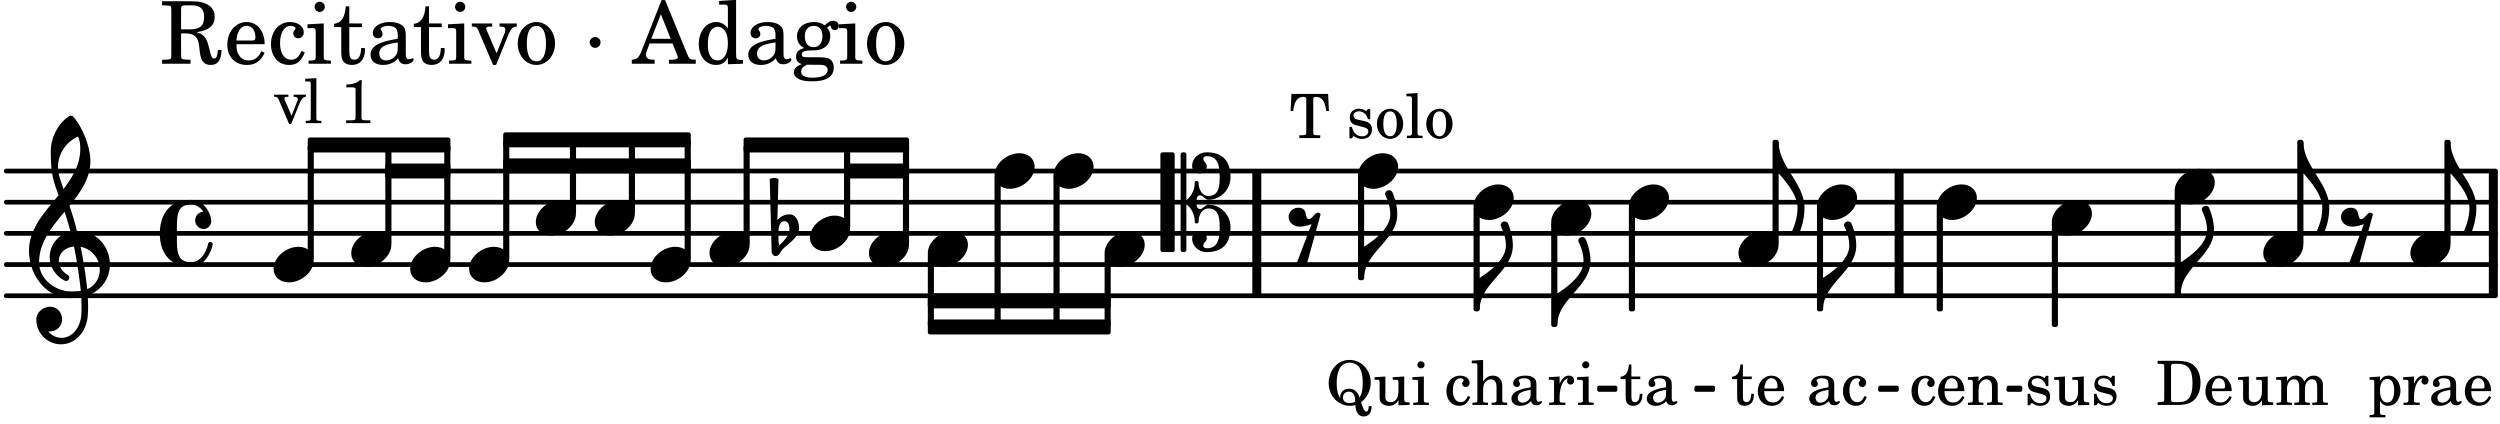 <svg xmlns="http://www.w3.org/2000/svg" xmlns:xlink="http://www.w3.org/1999/xlink" width="470.4" height="79.8" viewBox="0 0 224 38"><rect width="100%" height="100%" fill="#fff" rx="5"/><defs><path id="a" d="M2.219-1.594C1.109-1.594 0-.64 0 .375c0 .719.563 1.219 1.375 1.219 1.11 0 2.219-.953 2.219-1.969 0-.719-.563-1.219-1.375-1.219m0 0"/><path id="b" d="M1.203 8.016c0 .203.172.343.344.343a.32.32 0 0 0 .297-.187c.297-.719.468-1.5.468-2.281C2.313 3.703 0 2.17 0 0h-.281v2.797H0c.719.828 1.688 1.984 1.688 3.094 0 1.187-.485 1.968-.485 2.125m0 0"/><path id="g" d="M1.875-7.516c0 .141.469.797.469 1.829 0 1.203-1.328 2.218-2.344 2.89h-.281V0H0c0-2.266 2.969-3.422 2.969-5.687 0-.688-.172-1.375-.438-2a.34.34 0 0 0-.297-.172c-.171 0-.359.14-.359.343m0 0"/><path id="r" d="M1.766-1.281c-.47 0-.016-1.016-.97-1.016-.468 0-.858.36-.858.828 0 .5.453.86.984.86.36 0 .703-.094 1.062-.22L.61 2.798c.141.11.313.156.47.156a.7.7 0 0 0 .468-.156l1.25-4.5c-.047-.078-.14-.156-.25-.156-.25 0-.531.578-.781.578m0 0"/><path id="w" d="M7.266-.016C7.266-1.546 6.14-3 4.359-3h-.046a24 24 0 0 0-.672-2.266c1-1.218 1.875-2.468 1.875-4.03 0-1.298-.766-3.11-1.547-3.97a.33.33 0 0 0-.203-.078c-.282 0-1.797 1.219-1.797 3.203 0 1.985.218 2.657.703 3.922-1.25 1.532-2.656 3-2.656 4.969C.016.953 1.563 3 3.75 3c.469 0 .89-.078.953-.078.016.265.016.562.016.844 0 .234 0 .468-.016.703-.062 1.11-.766 2.093-1.781 2.093a1.48 1.48 0 0 1-1.172-.578h.172c.578 0 1.062-.484 1.062-1.062 0-.625-.453-1.14-1.062-1.14-.656 0-1.25.5-1.25 1.14 0 1.234 1 2.219 2.203 2.219 1.36 0 2.313-1.203 2.406-2.578.016-.266.032-.532.032-.782 0-.344-.016-.672-.047-1.015a2.92 2.92 0 0 0 2-2.782m-2.032 2.22a40 40 0 0 0-.593-3.798A2.11 2.11 0 0 1 6.359.47c0 .812-.5 1.469-1.125 1.734m-1.453.202c-1.297 0-2.86-1.015-2.86-2.61 0-1.78 1.142-3.155 2.282-4.53.203.593.375 1.187.531 1.797A2.3 2.3 0 0 0 1.875-.672c0 1.422 1.266 2.14 1.469 2.14.172 0 .281-.14.281-.296a.28.28 0 0 0-.078-.203c-.594-.344-.86-.828-.86-1.297 0-.625.485-1.219 1.36-1.281.328 1.578.531 3.156.61 3.968-.376.047-.876.047-.876.047m.625-13.875c.14.328.203.547.203 1.11 0 1.375-.671 2.5-1.5 3.593-.312-.875-.5-1.484-.5-1.937 0-1.188.704-2.281 1.797-2.766m0 0"/><path id="x" d="M2.797-3C.203-3 0-.719 0 0c0 2.063 1.219 3 2.797 3C4.234 3 4.734 1.172 4.734.984c0-.125-.093-.218-.203-.218a.2.2 0 0 0-.203.172c-.187.843-.719 1.64-1.531 1.64-1.203 0-1.266-.86-1.266-2.172v-.812c0-1.313.063-2.172 1.266-2.172.469 0 .844.25 1.11.64-.454.016-.735.391-.735.782 0 .515.453.765.765.765.36 0 .672-.328.672-.718C4.61-1.641 4.063-3 2.797-3m0 0"/><path id="N" d="M3.234 0c0-.219 0-.61.329-.61.265 0 .453.391.734.391 1.094 0 1.984-.906 1.984-2.015 0-1.453-.703-2.235-2.125-2.235-.718 0-1.312.532-1.312 1.235 0 .359.297.656.672.656.359 0 .64-.297.64-.656 0-.313-.312-.36-.312-.672 0-.14.156-.219.312-.219.969 0 1.157.781 1.157 1.89 0 .985-.157 1.672-1.016 1.672-.547 0-.875-.578-.875-1.187 0-.11-.094-.156-.188-.156-.078 0-.156.047-.156.156a2.04 2.04 0 0 1-.75 1.578v-4.094a.207.207 0 0 0-.203-.203h-.11a.207.207 0 0 0-.203.203v8.532c0 .109.094.203.204.203h.109c.11 0 .203-.094.203-.203V.172c.469.39.75.953.75 1.578 0 .11.078.156.156.156.094 0 .188-.047.188-.156 0-.61.328-1.187.875-1.187.86 0 1.016.687 1.016 1.671 0 1.11-.188 1.891-1.157 1.891-.156 0-.312-.078-.312-.219 0-.312.312-.36.312-.672a.647.647 0 0 0-.64-.656.664.664 0 0 0-.672.656c0 .704.594 1.235 1.312 1.235 1.422 0 2.125-.782 2.125-2.235 0-1.109-.89-2.015-1.984-2.015-.281 0-.469.39-.734.39-.329 0-.329-.39-.329-.609m-2.14 4.469c.11 0 .187-.094.187-.203v-8.532c0-.109-.078-.203-.187-.203h-.89A.207.207 0 0 0 0-4.266v8.532c0 .109.094.203.203.203Zm0 0"/><path id="O" d="M.406-.328c.016-.39.188-.766.532-.766.296 0 .437.344.437.688 0 .61-.484 1.062-.922 1.484A3.3 3.3 0 0 1 .391.391V.28Zm-.625 1.937c0 .22.157.422.36.422.343 0 .422-.406.656-.64C1.39.813 2.234.344 2.234-.484c0-.61-.296-1.22-.843-1.22a1.41 1.41 0 0 0-1.094.517L.39-4.876A.85.85 0 0 0 0-4.969a.85.85 0 0 0-.39.094Zm0 0"/><path id="c" d="M1.063-2.547v-1.078h-.22c-.062.703-.296 1.063-.75 1.094v.219h.454v1.39c0 .39.015.516.062.64.094.235.313.36.625.36.5 0 .813-.375.813-.953V-1h-.235q-.023.75-.421.75c-.125 0-.235-.062-.282-.156q-.045-.117-.046-.422v-1.485h.796v-.234Zm0 0"/><path id="d" d="M2.547-1.234c0-.813-.469-1.391-1.125-1.391-.703 0-1.234.594-1.234 1.422 0 .766.5 1.281 1.234 1.281.531 0 .89-.25 1.125-.765l-.188-.11c-.234.422-.468.578-.828.578-.281 0-.484-.11-.625-.36-.094-.155-.14-.359-.14-.655ZM.78-1.47c0-.172.016-.281.078-.437.11-.328.282-.485.547-.485.328 0 .547.282.547.735 0 .14-.047.187-.219.187Zm0 0"/><path id="e" d="M2.469-1.766c0-.343-.063-.515-.219-.64-.172-.156-.437-.219-.797-.219-.61 0-1.062.281-1.062.688 0 .203.125.328.312.328.172 0 .297-.11.297-.282a.47.47 0 0 0-.078-.218C.89-2.156.875-2.156.875-2.188c0-.109.219-.203.484-.203.172 0 .375.047.454.125.109.094.14.22.14.47v.218c-.562.094-.75.14-1.016.25-.468.172-.703.422-.703.766 0 .39.313.64.797.64.375 0 .719-.156.953-.422.094.266.22.375.485.375.25 0 .5-.156.5-.312 0-.031-.016-.063-.047-.063s-.047 0-.094.016c-.078.031-.11.047-.14.047-.157 0-.22-.11-.22-.375Zm-.516.672c0 .328-.016.407-.11.547a.76.76 0 0 1-.624.344c-.25 0-.422-.188-.422-.438 0-.218.11-.39.36-.5.155-.078.374-.14.796-.203Zm0 0"/><path id="f" d="M2.11-.797c-.172.39-.36.547-.641.547-.438 0-.703-.406-.703-1.047 0-.656.265-1.094.672-1.094.156 0 .296.079.296.157 0 .015 0 .03-.03.062-.079.11-.11.172-.11.25 0 .188.14.313.328.313.203 0 .344-.157.344-.375 0-.375-.375-.641-.86-.641-.718 0-1.218.578-1.218 1.39 0 .782.468 1.313 1.14 1.313.484 0 .766-.219 1-.797Zm0 0"/><path id="h" d="m1.094-2.547-.953.063v.234h.203c.203 0 .234.031.234.266v1.562c0 .094-.015.125-.031.14-.031.063-.14.079-.375.079H.14V0h1.39v-.203h-.015c-.375 0-.422-.031-.422-.234v-.797c0-.282.031-.516.093-.641.125-.25.36-.422.594-.422.157 0 .313.078.39.188.095.125.126.28.126.547v1.14c0 .094-.016.125-.031.14-.047.063-.157.079-.391.079h-.016V0H3.25v-.203h-.031c-.36 0-.406-.031-.406-.234v-1.094c0-.39-.016-.5-.11-.672-.14-.266-.422-.422-.75-.422-.344 0-.625.156-.86.516Zm0 0"/><path id="i" d="M3.844.11c-.031.343-.078.484-.219.484-.156 0-.281-.235-.469-.828.563-.47.86-1.078.86-1.782 0-1.125-.844-2.015-1.891-2.015-.453 0-.828.14-1.172.437-.437.406-.703 1-.703 1.625 0 1.14.844 2.047 1.906 2.047.188 0 .313-.015.485-.078.03.656.297 1.031.75 1.031.437 0 .703-.343.703-.922Zm-.828-.766c-.157-.516-.485-.797-.938-.797-.469 0-.797.312-.797.75 0 .015 0 .047.016.094-.219-.282-.328-.72-.328-1.36 0-.531.094-.984.281-1.328a.98.98 0 0 1 .875-.484c.422 0 .781.203.938.547.171.312.234.687.234 1.25 0 .64-.078 1-.281 1.328m-.391.36c-.156.093-.297.124-.516.124-.359 0-.578-.172-.578-.484 0-.313.219-.531.516-.531.39 0 .578.296.578.89m0 0"/><path id="j" d="m2.25.031 1-.031v-.234h-.14c-.313-.016-.344-.047-.344-.407v-1.906l-1.032.063v.234h.282c.203 0 .234.031.234.266v.672c0 .312-.031.5-.11.671a.63.63 0 0 1-.609.391c-.156 0-.312-.062-.375-.172-.078-.11-.078-.156-.078-.453v-1.672l-.969.063v.234h.22c.202 0 .233.031.233.266v1.187c0 .281.016.406.094.531.156.22.422.344.75.344.36 0 .61-.14.844-.5Zm0 0"/><path id="k" d="m1.125-2.547-1.031.063v.234h.281c.203 0 .234.031.234.266v1.562c0 .094 0 .125-.03.14-.032.063-.141.079-.376.079H.172V0h1.406v-.203h-.031c-.375 0-.422-.031-.422-.234Zm-.25-1.36a.317.317 0 0 0-.328.313c0 .172.14.313.312.313.188 0 .329-.14.329-.313a.313.313 0 0 0-.313-.312m0 0"/><path id="l" d="M1.094-4.031.078-3.97v.235h.266c.203 0 .234.03.234.265v3.063c0 .078-.015.11-.031.125-.031.062-.14.078-.375.078H.14V0h1.39v-.203h-.015c-.375 0-.422-.031-.422-.234v-.797c0-.282.031-.516.093-.641.125-.25.36-.422.594-.422.157 0 .313.078.39.188.095.125.126.28.126.562v1.14c0 .079-.016.11-.031.126-.047.062-.157.078-.391.078h-.016V0H3.25v-.203h-.031c-.36 0-.406-.031-.406-.234v-1.094c0-.39-.016-.5-.11-.672-.14-.281-.422-.422-.75-.422-.344 0-.61.156-.86.516Zm0 0"/><path id="m" d="m1.078-2.547-.969.063v.234h.235c.203 0 .234.031.234.266v1.562c-.015.094-.015.125-.031.14C.5-.218.39-.202.157-.202H.14V0h1.453v-.203H1.5c-.375 0-.422-.031-.422-.234v-.297c.016-.907.344-1.61.766-1.641a.34.34 0 0 0-.094.25c0 .172.125.297.297.297.203 0 .328-.14.328-.36 0-.265-.187-.437-.469-.437-.343 0-.64.266-.828.75Zm0 0"/><path id="n" d="m1.094-2.547-.938.063v.234h.188c.219 0 .234.031.234.266V.688c0 .078 0 .109-.031.14C.516.875.407.906.172.906H.156v.203h1.422V.906h-.062c-.36-.015-.422-.031-.422-.234V-.36c.187.312.39.437.734.437.328 0 .594-.14.797-.406a1.7 1.7 0 0 0 .297-.953c0-.36-.11-.688-.313-.953-.203-.266-.453-.391-.75-.391-.343 0-.562.14-.765.469Zm.656.219c.39 0 .61.375.61 1.015 0 .704-.22 1.094-.626 1.094-.39 0-.64-.406-.64-1.031 0-.687.25-1.078.656-1.078m0 0"/><path id="o" d="M2.14-2.61h-.203l-.156.204c-.187-.156-.39-.219-.672-.219-.468 0-.796.313-.796.781 0 .219.078.407.203.516s.25.156.578.234l.281.078c.438.094.594.204.594.422 0 .266-.235.438-.547.438C.953-.156.625-.453.5-1H.281V.031H.47l.187-.218c.235.187.469.265.75.265.547 0 .89-.328.89-.844 0-.234-.077-.421-.218-.546-.14-.11-.25-.157-.578-.235l-.281-.062c-.297-.063-.297-.063-.39-.11a.32.32 0 0 1-.188-.297c0-.218.203-.375.5-.375.203 0 .375.079.53.22.126.124.188.233.266.483h.204Zm0 0"/><path id="p" d="M.156 0H2c.484 0 .86-.078 1.14-.234C3.704-.547 4-1.172 4-2c0-.75-.266-1.344-.766-1.672-.312-.187-.718-.281-1.343-.281H.156v.265h.11c.297 0 .406.016.453.079.031.046.031.046.031.328v2.61c0 .28 0 .28-.031.343-.047.047-.156.062-.453.078h-.11Zm1.516-.25c-.281 0-.313-.047-.313-.312v-2.829c0-.265.047-.296.313-.296h.281c.938 0 1.328.5 1.328 1.718C3.281-.75 2.937-.25 2.047-.25Zm0 0"/><path id="q" d="m1.094-2.547-.969.063v.234h.219c.219 0 .234.031.234.266v1.562c0 .094 0 .125-.031.14-.031.063-.14.079-.375.079H.156V0h1.375v-.203h-.015c-.36 0-.422-.031-.422-.234v-1.016c0-.484.281-.844.625-.844.312 0 .468.219.468.672v1.219c0 .062 0 .11-.03.125-.032.062-.141.078-.376.078H1.75V0h1.39v-.203h-.015c-.375 0-.422-.031-.422-.234v-.97c0-.546.25-.89.64-.89.298 0 .454.235.454.735v1.14c0 .078 0 .125-.031.14-.032.063-.141.079-.375.079h-.032V0H4.75v-.203h-.031c-.36 0-.407-.031-.407-.234v-1.235c0-.344-.03-.469-.171-.64a.8.8 0 0 0-.641-.313c-.36 0-.625.156-.86.547a.76.76 0 0 0-.75-.547c-.343 0-.577.156-.796.5Zm0 0"/><path id="s" d="M1.61-.656.983-2.11C.97-2.156.97-2.188.97-2.22c0-.094.062-.14.297-.14h.062v-.188H.047v.188h.047c.203 0 .281.062.36.25L1.39.078h.187l.781-1.922c.157-.36.282-.484.5-.515h.032v-.188H1.797v.188h.078c.188 0 .297.078.297.203 0 .062-.016.14-.063.219Zm0 0"/><path id="t" d="m1.11-4.031-1 .062v.235h.265c.203 0 .234.03.234.265v3.047c-.015.094-.015.125-.046.14-.032.063-.141.079-.375.079H.156V0h1.407v-.203H1.53c-.36 0-.422-.031-.422-.234Zm0 0"/><path id="v" d="M1.766-3.844c-.188.219-.688.39-1.203.39v.25h.484c.328 0 .36.032.344.345v2.187c0 .281 0 .281-.032.344-.046.047-.156.078-.453.078h-.36V0H2.72v-.25h-.313C2.11-.25 2-.281 1.953-.328c-.031-.063-.031-.063-.031-.344v-2.265c0-.297.016-.563.031-.907Zm0 0"/><path id="L" d="M3.469-3.953H.188L.109-2.422h.235c.031-.281.078-.484.14-.656.141-.406.407-.61.782-.61.172 0 .25.063.25.188v2.828c0 .281 0 .281-.032.344-.046.047-.14.078-.453.078h-.14V0h1.875v-.25h-.141c-.312 0-.422-.031-.453-.078-.031-.063-.031-.063-.031-.344V-3.5c0-.125.062-.187.25-.187.328 0 .593.187.734.515.078.203.14.438.188.75h.234Zm0 0"/><path id="M" d="M1.375-2.625c-.672 0-1.187.594-1.187 1.36 0 .75.53 1.343 1.187 1.343.656 0 1.172-.594 1.172-1.36 0-.75-.516-1.343-1.172-1.343m0 .234c.39 0 .594.391.594 1.11 0 .734-.203 1.125-.594 1.125-.406 0-.61-.39-.61-1.11q0-1.125.61-1.125m0 0"/><path id="y" d="M1.906-2.719h.453c.782.031 1.094.36 1.172 1.203l.047.407c.094.875.375 1.218.985 1.218.64 0 .937-.421.968-1.343h-.328c-.031.53-.125.765-.344.765-.171 0-.25-.14-.375-.672l-.125-.484c-.171-.719-.484-1.047-1.078-1.203 1.11-.14 1.64-.594 1.64-1.375 0-.89-.734-1.39-2.03-1.39H.203v.359h.14c.438.015.595.03.641.109.047.078.047.094.047.484v3.688c0 .39 0 .406-.047.484-.046.078-.203.11-.64.11h-.14V0H2.75v-.36h-.14c-.454 0-.594-.03-.657-.109-.047-.078-.047-.094-.047-.484Zm0-.36V-4.78c-.015-.422.032-.453.532-.453h.421c.766 0 1.11.328 1.11 1.03 0 .391-.094.704-.297.86-.188.172-.547.266-.906.266Zm0 0"/><path id="z" d="M3.61-1.75c0-1.156-.657-1.984-1.61-1.984-.984 0-1.734.859-1.734 2.03C.266-.608.969.11 2.016.11c.75 0 1.265-.359 1.593-1.093l-.28-.141c-.313.594-.642.828-1.157.828q-.586 0-.89-.516c-.141-.234-.204-.5-.188-.937Zm-2.516-.328a1.7 1.7 0 0 1 .11-.625c.171-.469.421-.688.796-.688.469 0 .781.407.781 1.032 0 .218-.078.28-.328.28Zm0 0"/><path id="A" d="M3-1.14c-.25.562-.516.78-.922.78-.61 0-1-.562-1-1.468 0-.953.375-1.563.953-1.563.235 0 .438.11.438.235q0 .023-.047.094c-.125.14-.156.218-.156.343 0 .266.187.438.468.438.266 0 .47-.219.47-.531 0-.516-.517-.922-1.22-.922-1 0-1.718.828-1.718 1.984C.266-.64.922.11 1.89.11c.687 0 1.078-.313 1.406-1.126Zm0 0"/><path id="B" d="M1.594-3.61.14-3.53v.344h.39c.297 0 .344.046.344.374v2.22C.859-.47.859-.423.828-.392c-.062.079-.203.11-.547.11H.234V0h2v-.281h-.046c-.516-.016-.594-.047-.594-.328Zm-.36-1.937a.453.453 0 0 0-.015.906.457.457 0 0 0 .468-.453.453.453 0 0 0-.453-.453m0 0"/><path id="C" d="M1.5-3.61v-1.53h-.312C1.109-4.14.766-3.626.14-3.579v.297h.64v1.984c0 .531.016.734.094.906.11.329.422.5.875.5.703 0 1.156-.515 1.156-1.343 0-.047 0-.094-.015-.172h-.328c-.016.687-.22 1.047-.61 1.047-.172 0-.328-.094-.375-.22C1.531-.687 1.5-.89 1.5-1.155v-2.125h1.14v-.328Zm0 0"/><path id="D" d="M3.5-2.5c0-.484-.078-.734-.312-.922-.25-.203-.626-.312-1.126-.312-.874 0-1.515.422-1.515.984 0 .281.187.469.453.469.25 0 .422-.156.422-.39a.5.5 0 0 0-.125-.313c-.047-.063-.047-.079-.047-.11 0-.156.313-.297.688-.297.234 0 .515.079.64.188.14.125.203.312.203.656v.313c-.812.14-1.062.203-1.453.343-.672.25-.984.61-.984 1.094 0 .563.437.906 1.125.906C2 .11 2.484-.094 2.813-.5c.124.406.312.547.687.547.344 0 .703-.219.703-.438 0-.062-.031-.093-.078-.093-.031 0-.062 0-.11.03-.109.048-.156.048-.218.048-.219 0-.297-.14-.297-.531Zm-.719.953c0 .469-.031.578-.156.766a1.1 1.1 0 0 1-.89.484c-.36 0-.61-.25-.61-.61 0-.312.156-.546.5-.718.25-.11.547-.187 1.156-.281Zm0 0"/><path id="E" d="m2.281-.937-.875-2.047a.4.4 0 0 1-.047-.172c0-.125.11-.172.422-.172h.11v-.281H.063v.28h.062c.297 0 .406.079.516.329L1.969.11h.265l1.11-2.72c.219-.515.406-.703.719-.718h.03v-.281H2.548v.28h.11c.265 0 .406.095.406.267A.9.9 0 0 1 3-2.734Zm0 0"/><path id="F" d="M1.953-3.734C1-3.734.266-2.891.266-1.797.266-.734 1 .11 1.938.11s1.671-.843 1.671-1.921c0-1.063-.734-1.922-1.656-1.922m0 .343c.547 0 .844.563.844 1.579 0 1.03-.297 1.593-.86 1.593s-.859-.562-.859-1.578c0-1.062.297-1.594.875-1.594m0 0"/><path id="H" d="M1.078-2.39a.484.484 0 0 0-.484.468c0 .281.219.5.469.5.28 0 .5-.219.5-.5a.484.484 0 0 0-.485-.469m0 0"/><path id="I" d="M2.922-5.703h-.313L.83-1.187c-.22.609-.423.796-.86.828h-.031V0h2.046v-.36h-.14c-.422 0-.64-.156-.64-.452 0-.094.03-.188.077-.313l.25-.687h2.063L4-.782c.047.126.063.173.063.22 0 .125-.188.203-.47.203h-.327V0h2.406v-.36h-.11c-.406-.015-.484-.062-.656-.5Zm-.375 1.266.875 2.203H1.687Zm0 0"/><path id="J" d="M2.938.047 4.297 0v-.328h-.14c-.438-.031-.485-.078-.485-.578V-5.72l-1.516.094v.328h.453c.297.016.329.063.329.39v1.75c-.282-.39-.61-.577-1.063-.577C1-3.734.328-2.891.328-1.766.328-.672.968.11 1.875.11c.484 0 .828-.203 1.063-.671Zm-.907-3.36c.313 0 .625.235.766.594.094.235.14.547.14.922 0 .906-.359 1.5-.921 1.5-.547 0-.875-.516-.875-1.375 0-.469.046-.812.156-1.078.125-.344.422-.562.734-.562m0 0"/><path id="K" d="M1.516-.578c-.422 0-.453-.016-.547-.063C.922-.67.89-.766.89-.844c0-.234.203-.328.718-.343.735-.016.844-.032 1.11-.157.469-.203.719-.61.719-1.125 0-.312-.063-.5-.282-.75.14-.14.203-.187.266-.187.047 0 .062.015.078.11.031.187.156.28.36.28.187 0 .343-.156.343-.375 0-.265-.219-.453-.516-.453-.25 0-.39.078-.75.406-.312-.218-.562-.296-.953-.296-.921 0-1.53.515-1.53 1.297 0 .453.25.843.655 1.03-.515.126-.734.36-.734.782 0 .344.156.547.516.656C.406.22.17.453.17.781c0 .219.157.438.407.578.313.157.672.22 1.235.22 1.296 0 1.937-.423 1.937-1.235 0-.375-.172-.688-.453-.813-.219-.078-.453-.11-.985-.11Zm.453-2.813c.484 0 .765.329.765.938 0 .594-.296.969-.796.969-.47 0-.782-.375-.782-.953 0-.61.297-.954.813-.954M1.906.094c.64 0 .688 0 .797.015.313.032.5.204.5.454 0 .437-.5.687-1.36.687-.655 0-1.015-.187-1.015-.531 0-.266.14-.438.5-.625Zm0 0"/></defs><path fill="none" stroke="#000" stroke-linecap="round" stroke-miterlimit="10" stroke-width=".423" d="M.559 26.5h223.035M.559 23.707h223.035M.559 20.91h223.035M.559 18.117h223.035M.559 15.324h223.035"/><path fill="none" stroke="#000" stroke-miterlimit="10" stroke-width=".804" d="M112.61 26.5V15.324M223.402 26.5V15.324M170.16 26.5V15.324"/><use xlink:href="#a" x="162.8" y="18.118"/><use xlink:href="#a" x="145.945" y="18.118"/><use xlink:href="#b" x="159.369" y="12.728"/><path fill="none" stroke="#000" stroke-linejoin="round" stroke-miterlimit="10" stroke-width=".399" d="M159.02 21.727h.148v-9h-.148Zm0 0"/><path d="M159.02 21.727h.148v-9h-.148Zm0 0"/><use xlink:href="#c" x="155.101" y="36.282"/><use xlink:href="#d" x="157.312" y="36.282"/><use xlink:href="#a" x="155.765" y="22.309"/><path fill="none" stroke="#000" stroke-linejoin="round" stroke-miterlimit="10" stroke-width=".399" d="M146.145 27.7h.152v-9h-.152Zm0 0"/><path d="M146.145 27.7h.152v-9h-.152Zm0 0"/><use xlink:href="#c" x="145.11" y="36.282"/><use xlink:href="#e" x="147.321" y="36.282"/><use xlink:href="#e" x="161.88" y="36.282"/><use xlink:href="#f" x="164.941" y="36.282"/><path fill="none" stroke="#000" stroke-linejoin="round" stroke-miterlimit="10" stroke-width=".399" d="M163 27.7h.148v-9H163Zm0 0"/><path d="M163 27.7h.148v-9H163Zm0 0"/><use xlink:href="#g" x="163.35" y="27.699"/><use xlink:href="#a" x="173.533" y="18.118"/><use xlink:href="#f" x="171.082" y="36.282"/><use xlink:href="#d" x="173.464" y="36.282"/><use xlink:href="#h" x="176.185" y="36.282"/><path fill="none" stroke="#000" stroke-linejoin="round" stroke-miterlimit="10" stroke-width=".399" d="M173.73 27.7h.153v-9h-.153Zm0 0"/><path d="M173.73 27.7h.153v-9h-.153Zm0 0"/><use xlink:href="#a" x="121.675" y="15.323"/><use xlink:href="#i" x="118.8" y="36.282"/><use xlink:href="#j" x="123.052" y="36.282"/><use xlink:href="#k" x="126.453" y="36.282"/><path fill="none" stroke="#000" stroke-linejoin="round" stroke-miterlimit="10" stroke-width=".399" d="M121.875 24.906h.152v-9h-.152Zm0 0"/><path d="M121.875 24.906h.148v-9h-.148Zm0 0"/><use xlink:href="#g" x="122.225" y="24.904"/><use xlink:href="#a" x="132.032" y="18.118"/><use xlink:href="#f" x="129.411" y="36.282"/><use xlink:href="#l" x="131.793" y="36.282"/><use xlink:href="#e" x="135.194" y="36.282"/><path fill="none" stroke="#000" stroke-linejoin="round" stroke-miterlimit="10" stroke-width=".399" d="M132.23 27.7h.153v-9h-.153Zm0 0"/><path d="M132.23 27.7h.153v-9h-.153Zm0 0"/><use xlink:href="#g" x="132.582" y="27.699"/><use xlink:href="#a" x="138.989" y="19.515"/><use xlink:href="#m" x="138.664" y="36.282"/><use xlink:href="#k" x="141.216" y="36.282"/><path fill="none" stroke="#000" stroke-linejoin="round" stroke-miterlimit="10" stroke-width=".399" d="M139.188 29.098h.152v-9h-.153Zm0 0"/><path d="M139.188 29.098h.152v-9h-.153Zm0 0"/><use xlink:href="#g" x="139.539" y="29.096"/><use xlink:href="#a" x="215.967" y="22.309"/><use xlink:href="#n" x="212.156" y="36.282"/><use xlink:href="#m" x="215.217" y="36.282"/><use xlink:href="#e" x="217.599" y="36.282"/><use xlink:href="#d" x="220.66" y="36.282"/><path fill="none" stroke="#000" stroke-linejoin="round" stroke-miterlimit="10" stroke-width=".399" d="M219.219 21.727h.152v-9h-.152Zm0 0"/><path d="M219.219 21.727h.152v-9h-.152Zm0 0"/><use xlink:href="#b" x="219.57" y="12.728"/><path fill="none" stroke="#000" stroke-linejoin="round" stroke-miterlimit="10" stroke-width=".399" d="M27.77 13.46h12.386v-.944H27.77Zm0 0"/><path d="M27.77 13.46h12.386v-.944H27.77Zm0 0"/><path fill="none" stroke="#000" stroke-linejoin="round" stroke-miterlimit="10" stroke-width=".399" d="M34.723 15.793h5.433v-.941h-5.433Zm0 0"/><path d="M34.723 15.793h5.433v-.941h-5.433Zm0 0"/><path fill="none" stroke="#000" stroke-linejoin="round" stroke-miterlimit="10" stroke-width=".399" d="M45.285 13h16.41v-.941h-16.41Zm0 0"/><path d="M45.285 13h16.41v-.941h-16.41Zm0 0"/><path fill="none" stroke="#000" stroke-linejoin="round" stroke-miterlimit="10" stroke-width=".399" d="M45.285 15.336h16.41v-.945h-16.41Zm0 0"/><path d="M45.285 15.336h16.41v-.945h-16.41Zm0 0"/><path fill="none" stroke="#000" stroke-linejoin="round" stroke-miterlimit="10" stroke-width=".399" d="M66.824 13.46h14.43v-.944h-14.43Zm0 0"/><path d="M66.824 13.46h14.43v-.944h-14.43Zm0 0"/><path fill="none" stroke="#000" stroke-linejoin="round" stroke-miterlimit="10" stroke-width=".399" d="M75.824 15.793h5.43v-.941h-5.43Zm0 0"/><path d="M75.824 15.793h5.43v-.941h-5.43Zm0 0"/><path fill="none" stroke="#000" stroke-linejoin="round" stroke-miterlimit="10" stroke-width=".399" d="M83.332 27.43H99.32v-.942H83.332Zm0 0"/><path d="M83.332 27.43H99.32v-.942H83.332Zm0 0"/><path fill="none" stroke="#000" stroke-linejoin="round" stroke-miterlimit="10" stroke-width=".399" d="M83.332 29.766H99.32v-.942H83.332Zm0 0"/><path d="M83.332 29.766H99.32v-.942H83.332Zm0 0"/><path fill="none" stroke="#000" stroke-linejoin="round" stroke-miterlimit="10" stroke-width=".338" d="M143.281 34.938h1.465v-.211h-1.465Zm0 0"/><path d="M143.281 34.938h1.465v-.211h-1.465Zm0 0"/><path fill="none" stroke="#000" stroke-linejoin="round" stroke-miterlimit="10" stroke-width=".338" d="M151.988 34.938h1.508v-.211h-1.508Zm0 0"/><path d="M151.988 34.938h1.508v-.211h-1.508Zm0 0"/><path fill="none" stroke="#000" stroke-linejoin="round" stroke-miterlimit="10" stroke-width=".338" d="M168.45 34.938h1.507v-.211h-1.508Zm0 0"/><path d="M168.45 34.938h1.503v-.211h-1.504Zm0 0"/><path fill="none" stroke="#000" stroke-linejoin="round" stroke-miterlimit="10" stroke-width=".338" d="M179.95 34.938h1.077v-.211h-1.078Zm0 0"/><path d="M179.95 34.938h1.077v-.211h-1.078Zm0 0"/><use xlink:href="#a" x="183.843" y="19.515"/><use xlink:href="#o" x="181.393" y="36.282"/><use xlink:href="#j" x="183.944" y="36.282"/><use xlink:href="#o" x="187.345" y="36.282"/><path fill="none" stroke="#000" stroke-linejoin="round" stroke-miterlimit="10" stroke-width=".399" d="M184.043 29.098h.148v-9h-.148Zm0 0"/><path d="M184.043 29.098h.148v-9h-.148Zm0 0"/><use xlink:href="#a" x="194.851" y="16.72"/><use xlink:href="#p" x="193.166" y="36.282"/><use xlink:href="#d" x="197.418" y="36.282"/><path fill="none" stroke="#000" stroke-linejoin="round" stroke-miterlimit="10" stroke-width=".399" d="M195.05 26.3h.153v-9h-.152Zm0 0"/><path d="M195.05 26.3h.153v-9h-.152Zm0 0"/><use xlink:href="#g" x="195.402" y="26.302"/><use xlink:href="#a" x="202.785" y="22.309"/><use xlink:href="#j" x="200.42" y="36.282"/><use xlink:href="#q" x="203.821" y="36.282"/><path fill="none" stroke="#000" stroke-linejoin="round" stroke-miterlimit="10" stroke-width=".399" d="M206.035 21.727h.153v-9h-.153Zm0 0"/><path d="M206.035 21.727h.153v-9h-.153Zm0 0"/><use xlink:href="#b" x="206.388" y="12.728"/><use xlink:href="#r" x="209.819" y="20.912"/><use xlink:href="#a" x="42.032" y="23.707"/><path fill="none" stroke="#000" stroke-linejoin="round" stroke-miterlimit="10" stroke-width=".399" d="M45.285 23.125h.149V12.727h-.149Zm0 0"/><path d="M45.285 23.125h.149V12.727h-.149Zm0 0"/><use xlink:href="#a" x="48.01" y="19.515"/><path fill="none" stroke="#000" stroke-linejoin="round" stroke-miterlimit="10" stroke-width=".399" d="M51.262 18.934h.152v-6.207h-.152Zm0 0"/><path d="M51.262 18.934h.152v-6.207h-.152Zm0 0"/><path fill="none" stroke="#000" stroke-linejoin="round" stroke-miterlimit="10" stroke-width=".399" d="M40.004 23.125h.152v-9.937h-.152Zm0 0"/><path d="M40.004 23.125h.152v-9.937h-.152Zm0 0"/><use xlink:href="#a" x="53.29" y="19.515"/><path fill="none" stroke="#000" stroke-linejoin="round" stroke-miterlimit="10" stroke-width=".399" d="M56.543 18.934h.152v-6.207h-.152Zm0 0"/><path d="M56.543 18.934h.152v-6.207h-.152Zm0 0"/><use xlink:href="#a" x="58.29" y="23.707"/><path fill="none" stroke="#000" stroke-linejoin="round" stroke-miterlimit="10" stroke-width=".399" d="M61.543 23.125h.152V12.727h-.152Zm0 0"/><path d="M61.543 23.125h.152V12.727h-.152Zm0 0"/><use xlink:href="#a" x="63.57" y="22.309"/><path fill="none" stroke="#000" stroke-linejoin="round" stroke-miterlimit="10" stroke-width=".399" d="M66.824 21.727h.149v-8.54h-.149Zm0 0"/><path d="M66.824 21.727h.149v-8.54h-.149Zm0 0"/><use xlink:href="#a" x="24.515" y="23.707"/><use xlink:href="#s" x="24.515" y="11.031"/><use xlink:href="#t" x="27.236" y="11.031"/><use xlink:href="#u" x="28.937" y="11.031"/><use xlink:href="#v" x="30.468" y="11.031"/><use xlink:href="#w" x="2.582" y="23.707"/><use xlink:href="#x" x="14.319" y="20.912"/><use xlink:href="#y" x="14.319" y="5.709"/><use xlink:href="#z" x="20.102" y="5.709"/><use xlink:href="#A" x="24.014" y="5.709"/><use xlink:href="#B" x="27.415" y="5.709"/><use xlink:href="#C" x="29.796" y="5.709"/><use xlink:href="#D" x="32.858" y="5.709"/><use xlink:href="#C" x="36.939" y="5.709"/><use xlink:href="#B" x="40.001" y="5.709"/><use xlink:href="#E" x="42.212" y="5.709"/><use xlink:href="#F" x="46.124" y="5.709"/><use xlink:href="#G" x="50.036" y="5.709"/><use xlink:href="#H" x="52.246" y="5.709"/><use xlink:href="#G" x="54.458" y="5.709"/><use xlink:href="#I" x="56.669" y="5.709"/><use xlink:href="#J" x="62.281" y="5.709"/><use xlink:href="#D" x="66.703" y="5.709"/><use xlink:href="#K" x="70.955" y="5.709"/><use xlink:href="#B" x="75.037" y="5.709"/><use xlink:href="#F" x="77.418" y="5.709"/><path fill="none" stroke="#000" stroke-linejoin="round" stroke-miterlimit="10" stroke-width=".399" d="M27.77 23.125h.148v-9.937h-.148Zm0 0"/><path d="M27.766 23.125h.152v-9.937h-.152Zm0 0"/><use xlink:href="#a" x="31.471" y="22.309"/><path fill="none" stroke="#000" stroke-linejoin="round" stroke-miterlimit="10" stroke-width=".399" d="M34.723 21.727h.152v-8.54h-.152Zm0 0"/><path d="M34.723 21.727h.152v-8.54h-.152Zm0 0"/><use xlink:href="#a" x="36.752" y="23.707"/><use xlink:href="#a" x="83.131" y="22.309"/><path fill="none" stroke="#000" stroke-linejoin="round" stroke-miterlimit="10" stroke-width=".399" d="M83.332 29.098h.148V22.89h-.148Zm0 0"/><path d="M83.332 29.098h.148V22.89h-.148Zm0 0"/><use xlink:href="#a" x="89.11" y="15.323"/><path fill="none" stroke="#000" stroke-linejoin="round" stroke-miterlimit="10" stroke-width=".399" d="M89.309 29.098h.152V15.902h-.152Zm0 0"/><path d="M89.309 29.098h.152V15.906h-.152Zm0 0"/><use xlink:href="#a" x="94.39" y="15.323"/><path fill="none" stroke="#000" stroke-linejoin="round" stroke-miterlimit="10" stroke-width=".399" d="M94.59 29.098h.152V15.902h-.152Zm0 0"/><path d="M94.59 29.098h.148V15.906h-.148Zm0 0"/><use xlink:href="#a" x="98.971" y="22.309"/><path fill="none" stroke="#000" stroke-linejoin="round" stroke-miterlimit="10" stroke-width=".399" d="M99.172 29.098h.148V22.89h-.148Zm0 0"/><path d="M99.168 29.098h.152V22.89h-.152Zm0 0"/><use xlink:href="#r" x="115.527" y="20.912"/><use xlink:href="#L" x="115.527" y="12.368"/><use xlink:href="#u" x="119.099" y="12.368"/><use xlink:href="#o" x="120.63" y="12.368"/><use xlink:href="#M" x="123.181" y="12.368"/><use xlink:href="#t" x="125.902" y="12.368"/><use xlink:href="#M" x="127.603" y="12.368"/><use xlink:href="#N" x="103.971" y="18.118"/><use xlink:href="#a" x="72.572" y="20.912"/><path fill="none" stroke="#000" stroke-linejoin="round" stroke-miterlimit="10" stroke-width=".399" d="M75.824 20.332h.153v-7.145h-.153Zm0 0"/><path d="M75.824 20.332h.153v-7.145h-.153Zm0 0"/><use xlink:href="#O" x="69.358" y="20.912"/><use xlink:href="#a" x="77.852" y="22.309"/><path fill="none" stroke="#000" stroke-linejoin="round" stroke-miterlimit="10" stroke-width=".399" d="M81.102 21.727h.152v-8.54h-.152Zm0 0"/><path d="M81.102 21.727h.152v-8.54h-.152Zm0 0"/></svg>